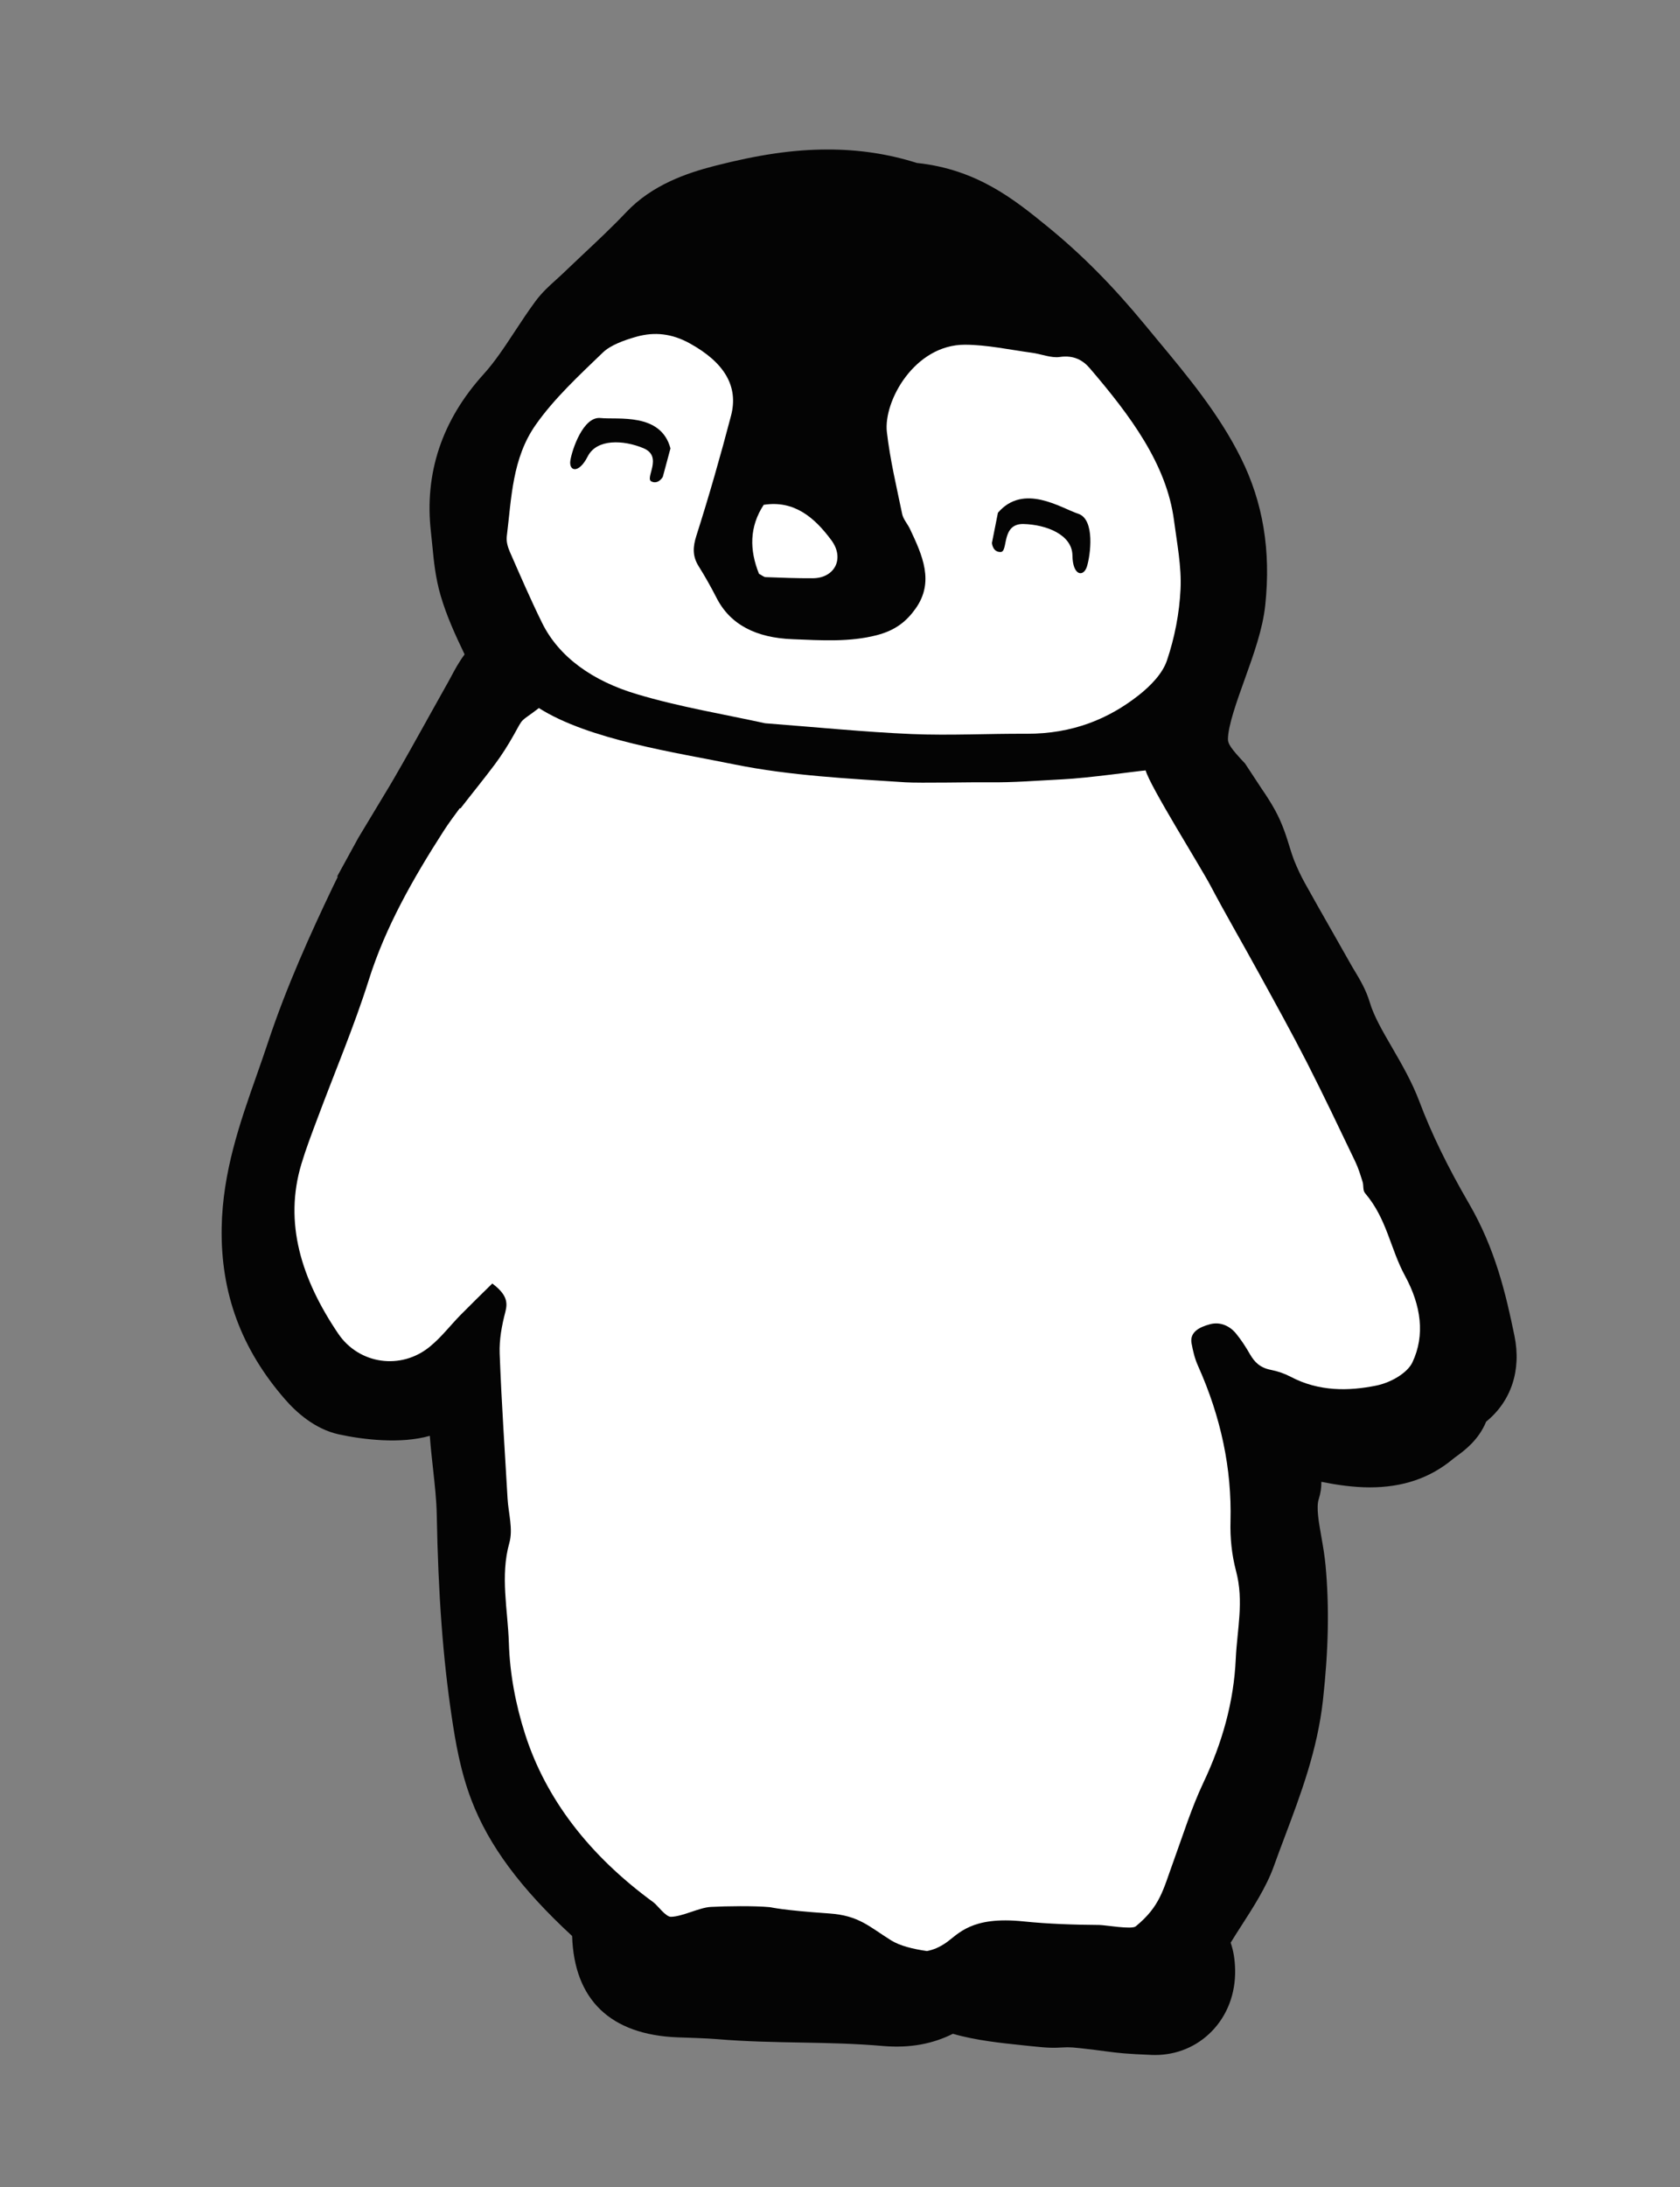 <?xml version="1.0" encoding="utf-8"?>
<!-- Generator: Adobe Illustrator 16.0.0, SVG Export Plug-In . SVG Version: 6.00 Build 0)  -->
<!DOCTYPE svg PUBLIC "-//W3C//DTD SVG 1.1//EN" "http://www.w3.org/Graphics/SVG/1.1/DTD/svg11.dtd">
<svg version="1.1" id="Layer_1" xmlns="http://www.w3.org/2000/svg" xmlns:xlink="http://www.w3.org/1999/xlink" x="0px" y="0px"
	 width="70.778px" height="92.081px" viewBox="0 0 70.778 92.081" enable-background="new 0 0 70.778 92.081" xml:space="preserve">
<rect x="0" y="0" width="70.778" height="92.081" fill="#808080" stroke="none"/>
<g>
	<path fill="#040404" d="M63.804,56.238c-0.364-1.777-0.812-3.671-1.915-5.569c-0.907-1.561-1.591-2.968-2.093-4.303
		c-0.313-0.826-0.736-1.555-1.145-2.262c-0.395-0.679-0.768-1.321-0.942-1.903c-0.155-0.527-0.418-0.964-0.638-1.331
		c-0.053-0.085-0.105-0.171-0.158-0.267l-0.823-1.451c-0.377-0.66-0.753-1.323-1.121-1.985c-0.164-0.296-0.317-0.621-0.453-0.96
		c-0.064-0.167-0.117-0.333-0.188-0.562c-0.126-0.411-0.299-0.974-0.614-1.546c-0.179-0.322-0.369-0.618-0.542-0.866l-0.721-1.095
		c-0.607-0.635-0.718-0.839-0.718-1.013c0.001-0.569,0.377-1.614,0.712-2.545c0.371-1.032,0.754-2.1,0.859-3.098
		c0.245-2.297-0.09-4.327-1.025-6.203c-0.921-1.852-2.244-3.44-3.522-4.975l-0.523-0.632c-1.356-1.643-2.657-2.954-4.095-4.127
		c-1.392-1.133-2.969-2.417-5.513-2.685c-1.206-0.381-2.435-0.566-3.754-0.566c-1.435,0-2.905,0.213-4.768,0.691
		c-1.157,0.298-2.625,0.789-3.722,1.949c-0.568,0.601-1.207,1.201-1.883,1.835c-0.289,0.271-0.577,0.543-0.853,0.808l-0.227,0.208
		c-0.264,0.237-0.593,0.531-0.877,0.92c-0.301,0.41-0.58,0.832-0.866,1.267c-0.427,0.648-0.83,1.26-1.303,1.782
		c-1.756,1.937-2.501,4.174-2.218,6.643l0.057,0.553c0.065,0.677,0.132,1.377,0.357,2.141c0.246,0.83,0.587,1.588,1.005,2.458
		c-0.25,0.336-0.424,0.664-0.557,0.914l-0.134,0.247c-0.268,0.473-0.532,0.947-0.796,1.422l-0.184,0.332
		c-0.424,0.76-0.848,1.521-1.291,2.284c-0.135,0.236-0.277,0.47-0.421,0.707l-1.09,1.808l-0.901,1.642l0.035-0.002
		c-0.075,0.148-0.146,0.294-0.214,0.437c-0.909,1.902-1.945,4.169-2.74,6.57c-0.143,0.43-0.293,0.859-0.464,1.345
		c-0.708,2.009-1.439,4.086-1.478,6.439c-0.043,2.744,0.829,5.102,2.664,7.208c0.478,0.552,1.258,1.256,2.259,1.479
		c1.018,0.224,2.622,0.417,3.846,0.064c0.001,0.017,0.002,0.035,0.004,0.052c0.034,0.449,0.083,0.898,0.134,1.357
		c0.073,0.669,0.143,1.301,0.154,1.909c0.065,3.4,0.26,6.029,0.633,8.523c0.156,1.049,0.362,2.272,0.831,3.5
		c0.727,1.9,2.061,3.704,4.24,5.716c0.084,2.683,1.611,4.157,4.446,4.266c0.365,0.012,1.278,0.042,1.636,0.074
		c1.234,0.103,2.408,0.125,3.609,0.146c1.098,0.02,2.232,0.041,3.438,0.147c1.094,0.087,2.041-0.082,2.913-0.517
		c0.941,0.276,2.058,0.392,2.896,0.479l0.387,0.041c0.794,0.085,0.961,0.075,1.4,0.053l0.152-0.005c0.118,0,0.281,0.009,0.554,0.041
		c0.489,0.054,0.791,0.094,1.032,0.127c0.58,0.077,0.859,0.11,1.974,0.155l0.122,0.002c0.91,0,1.756-0.352,2.38-0.989
		c0.657-0.666,1.01-1.584,0.993-2.587c-0.008-0.435-0.07-0.814-0.188-1.152c0.14-0.231,0.315-0.503,0.443-0.701
		c0.498-0.772,1.063-1.648,1.372-2.507c0.151-0.423,0.31-0.844,0.469-1.266c0.673-1.787,1.369-3.634,1.603-5.727
		c0.236-2.129,0.271-3.932,0.111-5.675c-0.038-0.41-0.108-0.821-0.182-1.237c-0.106-0.598-0.216-1.216-0.105-1.563
		c0.076-0.235,0.113-0.477,0.11-0.725c0.657,0.131,1.346,0.233,2.043,0.233c1.395,0,2.544-0.395,3.507-1.199
		c0.047-0.039,0.095-0.075,0.171-0.129c0.321-0.237,0.904-0.668,1.221-1.438C63.667,58.99,64.101,57.683,63.804,56.238z
		 M48.198,57.31c0.071,0.382,0.182,0.888,0.415,1.409c0.843,1.878,1.245,3.787,1.195,5.673c-0.023,0.923,0.078,1.821,0.303,2.669
		c0.15,0.565,0.083,1.247,0.013,1.968c-0.037,0.368-0.073,0.737-0.09,1.109c-0.066,1.472-0.452,2.931-1.178,4.461
		c-0.428,0.907-0.752,1.837-1.065,2.734l-0.451,1.271c-0.156,0.445-0.244,0.696-0.368,0.896l-0.053-0.006
		c-0.287-0.034-0.529-0.052-0.631-0.052c-1.198-0.01-2.177-0.055-2.991-0.14c-0.358-0.037-0.681-0.053-0.974-0.053
		c-2.01,0-3.002,0.788-3.532,1.212c-0.159-0.041-0.224-0.072-0.225-0.072c-0.159-0.1-0.301-0.194-0.44-0.289
		c-0.722-0.483-1.54-1.031-3.078-1.14c-1.325-0.091-1.943-0.173-2.248-0.23l-0.213-0.03c-0.722-0.069-2.047-0.053-2.771-0.018
		c-0.396,0.021-0.752,0.116-1.091,0.224c-0.015-0.012-0.029-0.022-0.043-0.033c-2.369-1.729-3.945-3.772-4.684-6.071
		c-0.36-1.125-0.559-2.231-0.59-3.291c-0.014-0.435-0.051-0.871-0.09-1.308c-0.075-0.852-0.146-1.657,0.034-2.302
		c0.229-0.806,0.126-1.542,0.04-2.158c-0.018-0.126-0.035-0.251-0.042-0.375l-0.101-1.705c-0.087-1.45-0.174-2.899-0.229-4.351
		c-0.012-0.302,0.044-0.675,0.176-1.172c0.338-1.294-0.093-2.404-1.282-3.301L20.536,51.8l-1.729,1.703
		c-0.302,0.297-0.586,0.578-0.869,0.865c-0.168,0.17-0.328,0.349-0.501,0.542c-0.217,0.242-0.422,0.471-0.624,0.637
		c-0.245,0.205-0.768,0.134-0.938-0.12c-1.385-2.047-1.795-3.779-1.291-5.452c0.151-0.506,0.336-0.999,0.535-1.532l0.084-0.222
		c0.224-0.603,0.458-1.204,0.734-1.91c0.511-1.313,1.041-2.67,1.478-4.058c0.674-2.138,1.855-4.122,2.922-5.78
		c0.107-0.167,0.222-0.329,0.309-0.451l0.845-1.05c0.312-0.394,0.625-0.789,0.93-1.196c0.329-0.443,0.635-0.918,0.938-1.455
		c0.118-0.212,0.279-0.426,0.488-0.648c1.88,0.887,3.875,1.287,5.821,1.678l0.629,0.127c2.482,0.502,4.982,0.693,7.335,0.847
		c0.433,0.024,0.818,0.008,1.379-0.029c0.174-0.01,0.354-0.021,0.571-0.021c0.367,0.006,0.736,0.025,1.103,0.044
		c0.5,0.028,1.001,0.052,1.498,0.052c0.208,0,0.417-0.004,0.678-0.016c0.193,0,0.419,0.042,0.653,0.081
		c0.949,0.159,1.799,0.132,2.467-0.08c0.173,0.154,0.363,0.295,0.567,0.424c0.406,0.604,0.954,0.986,1.444,1.303
		c0.323,0.825,0.716,1.613,1.2,2.529c0.391,0.74,0.804,1.475,1.271,2.306c0.266,0.473,0.532,0.947,0.795,1.429l0.217,0.395
		c0.606,1.101,1.212,2.204,1.778,3.31c0.603,1.183,1.173,2.373,1.744,3.563l0.27,0.563c0.058,0.12,0.096,0.243,0.148,0.412
		c0.044,0.52,0.227,0.97,0.542,1.338c0.343,0.403,0.517,0.877,0.757,1.534c0.188,0.514,0.383,1.045,0.692,1.615
		c0.348,0.639,0.459,1.185,0.333,1.627c-0.057,0.029-0.128,0.058-0.199,0.072c-0.993,0.2-1.636,0.15-2.277-0.19
		c-0.325-0.169-0.673-0.303-1.036-0.4c-0.213-0.352-0.429-0.658-0.657-0.933c-0.743-0.893-2.036-1.322-3.127-1.037
		C48.475,54.732,48.003,56.203,48.198,57.31z M28.624,17.607c-0.02,0.076-0.04,0.151-0.06,0.227
		c-0.51-0.662-1.308-0.869-1.985-0.936c0.092-0.041,0.261-0.106,0.541-0.186c0.28-0.077,0.438-0.055,0.734,0.109
		C28.707,17.291,28.651,17.505,28.624,17.607z M25.429,19.555c0.081-0.16,0.357-0.184,0.515-0.184c0.242,0,0.515,0.054,0.797,0.161
		c-0.008,0.036-0.019,0.081-0.035,0.14c-0.17,0.638-0.028,1.067,0.42,1.277c0.172,0.081,0.359,0.114,0.533,0.103
		c-0.155,0.517-0.311,1.023-0.469,1.519c-0.342,1.077-0.24,2.065,0.306,2.937c0.242,0.388,0.465,0.783,0.664,1.171
		c0.322,0.636,0.838,1.341,1.66,1.891c-0.9-0.188-1.805-0.395-2.67-0.655c-0.958-0.286-2.214-0.859-2.759-1.968
		c-0.427-0.866-0.831-1.79-1.186-2.601l-0.078-0.182l0.057-0.513c0.092-0.856,0.18-1.677,0.445-2.36
		c0.165,0.136,0.372,0.211,0.589,0.211C24.491,20.501,25.011,20.378,25.429,19.555z M39.964,27.391
		c1.49-2.096,0.515-4.149-0.066-5.374c-0.059-0.125-0.13-0.249-0.208-0.373l-0.119-0.522c-0.181-0.846-0.369-1.72-0.462-2.542
		c-0.004-0.126,0.14-0.615,0.502-1.021c0.176-0.197,0.458-0.433,0.795-0.433c0.508,0.001,1.099,0.095,1.73,0.196
		c0.274,0.044,0.549,0.087,0.831,0.125c0.055,0.007,0.111,0.022,0.229,0.051c0.328,0.078,0.712,0.155,1.152,0.151
		c1.296,1.528,2.645,3.293,2.886,5.127l0.095,0.676c0.099,0.675,0.192,1.312,0.167,1.865c-0.04,0.828-0.198,1.657-0.464,2.444
		c-0.001,0.002-0.108,0.209-0.536,0.547c-1.021,0.805-2.16,1.196-3.484,1.196h-0.24c-0.553,0-1.105,0.009-1.657,0.019
		c-0.955,0.017-1.907,0.034-2.856-0.005c-0.554-0.023-1.108-0.056-1.668-0.095c0.208-0.037,0.41-0.081,0.607-0.132
		C38.386,28.981,39.265,28.378,39.964,27.391z"/>
	<path fill="#040404" d="M42.164,23.988c0.731-0.01,0.878-0.738,0.927-0.979c0.02-0.097,0.035-0.159,0.046-0.199
		c0.739,0.028,1.291,0.325,1.293,0.579c0.013,1.101,0.595,1.491,1.09,1.491c0.451,0,0.84-0.321,0.991-0.816
		c0.208-0.677,0.5-2.709-0.857-3.151c-0.106-0.034-0.233-0.092-0.39-0.161c-0.501-0.22-1.188-0.521-1.931-0.521
		c-0.729,0-1.373,0.299-1.902,0.915l-0.086,0.1l-0.297,1.494l-0.011,0.096l0.004,0.065C41.074,23.428,41.477,23.988,42.164,23.988z"
		/>
</g>
<polygon fill="#F2F2F2" points="71.771,64.363 71.772,64.362 71.771,64.362 "/>
<path fill="#FFFFFF" d="M32.253,24.296c0.663,0.025,1.323,0.051,1.982,0.047c0.928,0,1.362-0.826,0.791-1.6
	c-0.708-0.955-1.566-1.693-2.852-1.491c-0.609,0.932-0.599,1.904-0.199,2.902C32.104,24.223,32.181,24.292,32.253,24.296z"/>
<path fill="#FFFFFF" d="M26.818,29.219c1.81,0.544,3.719,0.855,5.415,1.229c2.191,0.167,4.187,0.369,6.182,0.454
	c1.612,0.067,3.22-0.021,4.833-0.012c1.955,0.007,3.477-0.639,4.729-1.625c0.515-0.406,1.001-0.916,1.185-1.457
	c0.328-0.971,0.525-1.991,0.574-3.009c0.045-0.953-0.15-1.929-0.276-2.894c-0.311-2.366-1.842-4.411-3.546-6.401
	c-0.272-0.318-0.651-0.567-1.274-0.475c-0.352,0.051-0.777-0.127-1.171-0.179c-0.938-0.127-1.889-0.336-2.816-0.338
	c-2.122-0.004-3.438,2.378-3.289,3.675c0.131,1.154,0.408,2.309,0.646,3.46c0.045,0.21,0.225,0.409,0.324,0.616
	c0.532,1.123,1.036,2.237,0.241,3.355c-0.378,0.534-0.843,0.916-1.637,1.122c-1.154,0.298-2.349,0.216-3.547,0.169
	c-1.538-0.057-2.632-0.613-3.207-1.748c-0.229-0.447-0.479-0.892-0.753-1.329c-0.271-0.433-0.236-0.827-0.095-1.271
	c0.534-1.676,1.018-3.366,1.462-5.06c0.328-1.248-0.292-2.248-1.737-3.045c-0.755-0.418-1.488-0.493-2.24-0.283
	c-0.521,0.147-1.094,0.352-1.42,0.665c-1.012,0.973-2.06,1.947-2.826,3.038c-1,1.417-1.024,3.09-1.224,4.699
	c-0.027,0.209,0.036,0.443,0.128,0.654c0.438,0.998,0.87,2,1.357,2.988C23.55,27.672,24.987,28.674,26.818,29.219z M42.042,21.586
	c1.085-1.261,2.657-0.196,3.381,0.041c0.724,0.236,0.515,1.753,0.371,2.217c-0.141,0.463-0.603,0.406-0.613-0.463
	c-0.011-0.871-1.097-1.296-2.058-1.321c-0.961-0.024-0.63,1.174-0.969,1.179c-0.341,0.006-0.364-0.383-0.364-0.383L42.042,21.586z
	 M24.03,19.379c0.075-0.458,0.541-1.856,1.269-1.781c0.727,0.077,2.546-0.239,2.947,1.279l-0.323,1.201c0,0-0.187,0.329-0.478,0.191
	c-0.293-0.137,0.507-1.049-0.338-1.401c-0.841-0.352-1.967-0.403-2.347,0.347C24.379,19.966,23.955,19.838,24.03,19.379z"/>
<path fill="#FFFFFF" d="M57.511,50.231c-0.105-0.125-0.055-0.316-0.104-0.475c-0.09-0.283-0.174-0.57-0.307-0.848
	c-0.668-1.393-1.328-2.783-2.033-4.166c-0.645-1.26-1.338-2.512-2.025-3.762c-0.676-1.238-1.393-2.463-2.049-3.705
	c-0.438-0.826-2.551-4.186-2.727-4.842c-0.311,0.021-2.416,0.324-3.5,0.375c-1.021,0.051-2.09,0.141-3.125,0.125
	c-0.621-0.01-2.883,0.039-3.5,0c-2.365-0.154-4.853-0.277-7.188-0.75c-2.481-0.506-6.129-1.031-8.25-2.375
	c-0.833,0.641-0.614,0.334-1.061,1.137c-0.237,0.422-0.499,0.836-0.795,1.234c-0.466,0.623-0.964,1.23-1.442,1.848l-0.039,0.002
	c-0.234,0.316-0.469,0.633-0.678,0.957c-1.29,2.006-2.452,4.049-3.149,6.262c-0.624,1.979-1.449,3.912-2.178,5.871
	c-0.233,0.621-0.471,1.242-0.662,1.877c-0.746,2.475-0.01,4.842,1.55,7.148c0.872,1.289,2.648,1.553,3.872,0.537
	c0.484-0.398,0.848-0.881,1.276-1.318c0.421-0.428,0.854-0.848,1.343-1.33c0.618,0.465,0.655,0.795,0.55,1.197
	c-0.15,0.572-0.261,1.166-0.239,1.756c0.076,2.033,0.216,4.062,0.332,6.096c0.036,0.627,0.24,1.287,0.075,1.873
	c-0.392,1.395-0.063,2.814-0.019,4.217c0.038,1.275,0.282,2.582,0.685,3.838c0.871,2.711,2.687,5.09,5.409,7.076
	c0.165,0.121,0.513,0.613,0.732,0.607c0.493-0.008,1.192-0.391,1.685-0.416c0.648-0.035,1.835-0.051,2.482,0.01
	c0.09,0.01,0.487,0.127,2.51,0.266c1.25,0.088,1.676,0.557,2.596,1.129c0.371,0.232,0.92,0.367,1.514,0.453
	c0.264-0.051,0.52-0.154,0.801-0.348c0.529-0.367,1.059-1.131,3.268-0.9c1.025,0.107,2.162,0.143,3.184,0.15
	c0.254,0,1.371,0.201,1.543,0.059c1.029-0.846,1.148-1.525,1.582-2.715c0.406-1.115,0.758-2.254,1.266-3.33
	c0.791-1.668,1.285-3.391,1.367-5.227c0.057-1.223,0.35-2.414,0.012-3.684c-0.184-0.693-0.254-1.41-0.234-2.102
	c0.057-2.199-0.398-4.375-1.371-6.543c-0.139-0.309-0.213-0.633-0.271-0.949c-0.082-0.467,0.33-0.68,0.781-0.799
	c0.426-0.113,0.824,0.07,1.084,0.381c0.23,0.279,0.424,0.58,0.596,0.881c0.188,0.322,0.412,0.57,0.893,0.662
	c0.281,0.055,0.57,0.156,0.816,0.285c1.197,0.633,2.451,0.607,3.598,0.377c0.627-0.123,1.326-0.533,1.537-0.98
	c0.541-1.143,0.367-2.393-0.307-3.635C58.569,52.571,58.44,51.321,57.511,50.231z"/>
</svg>
